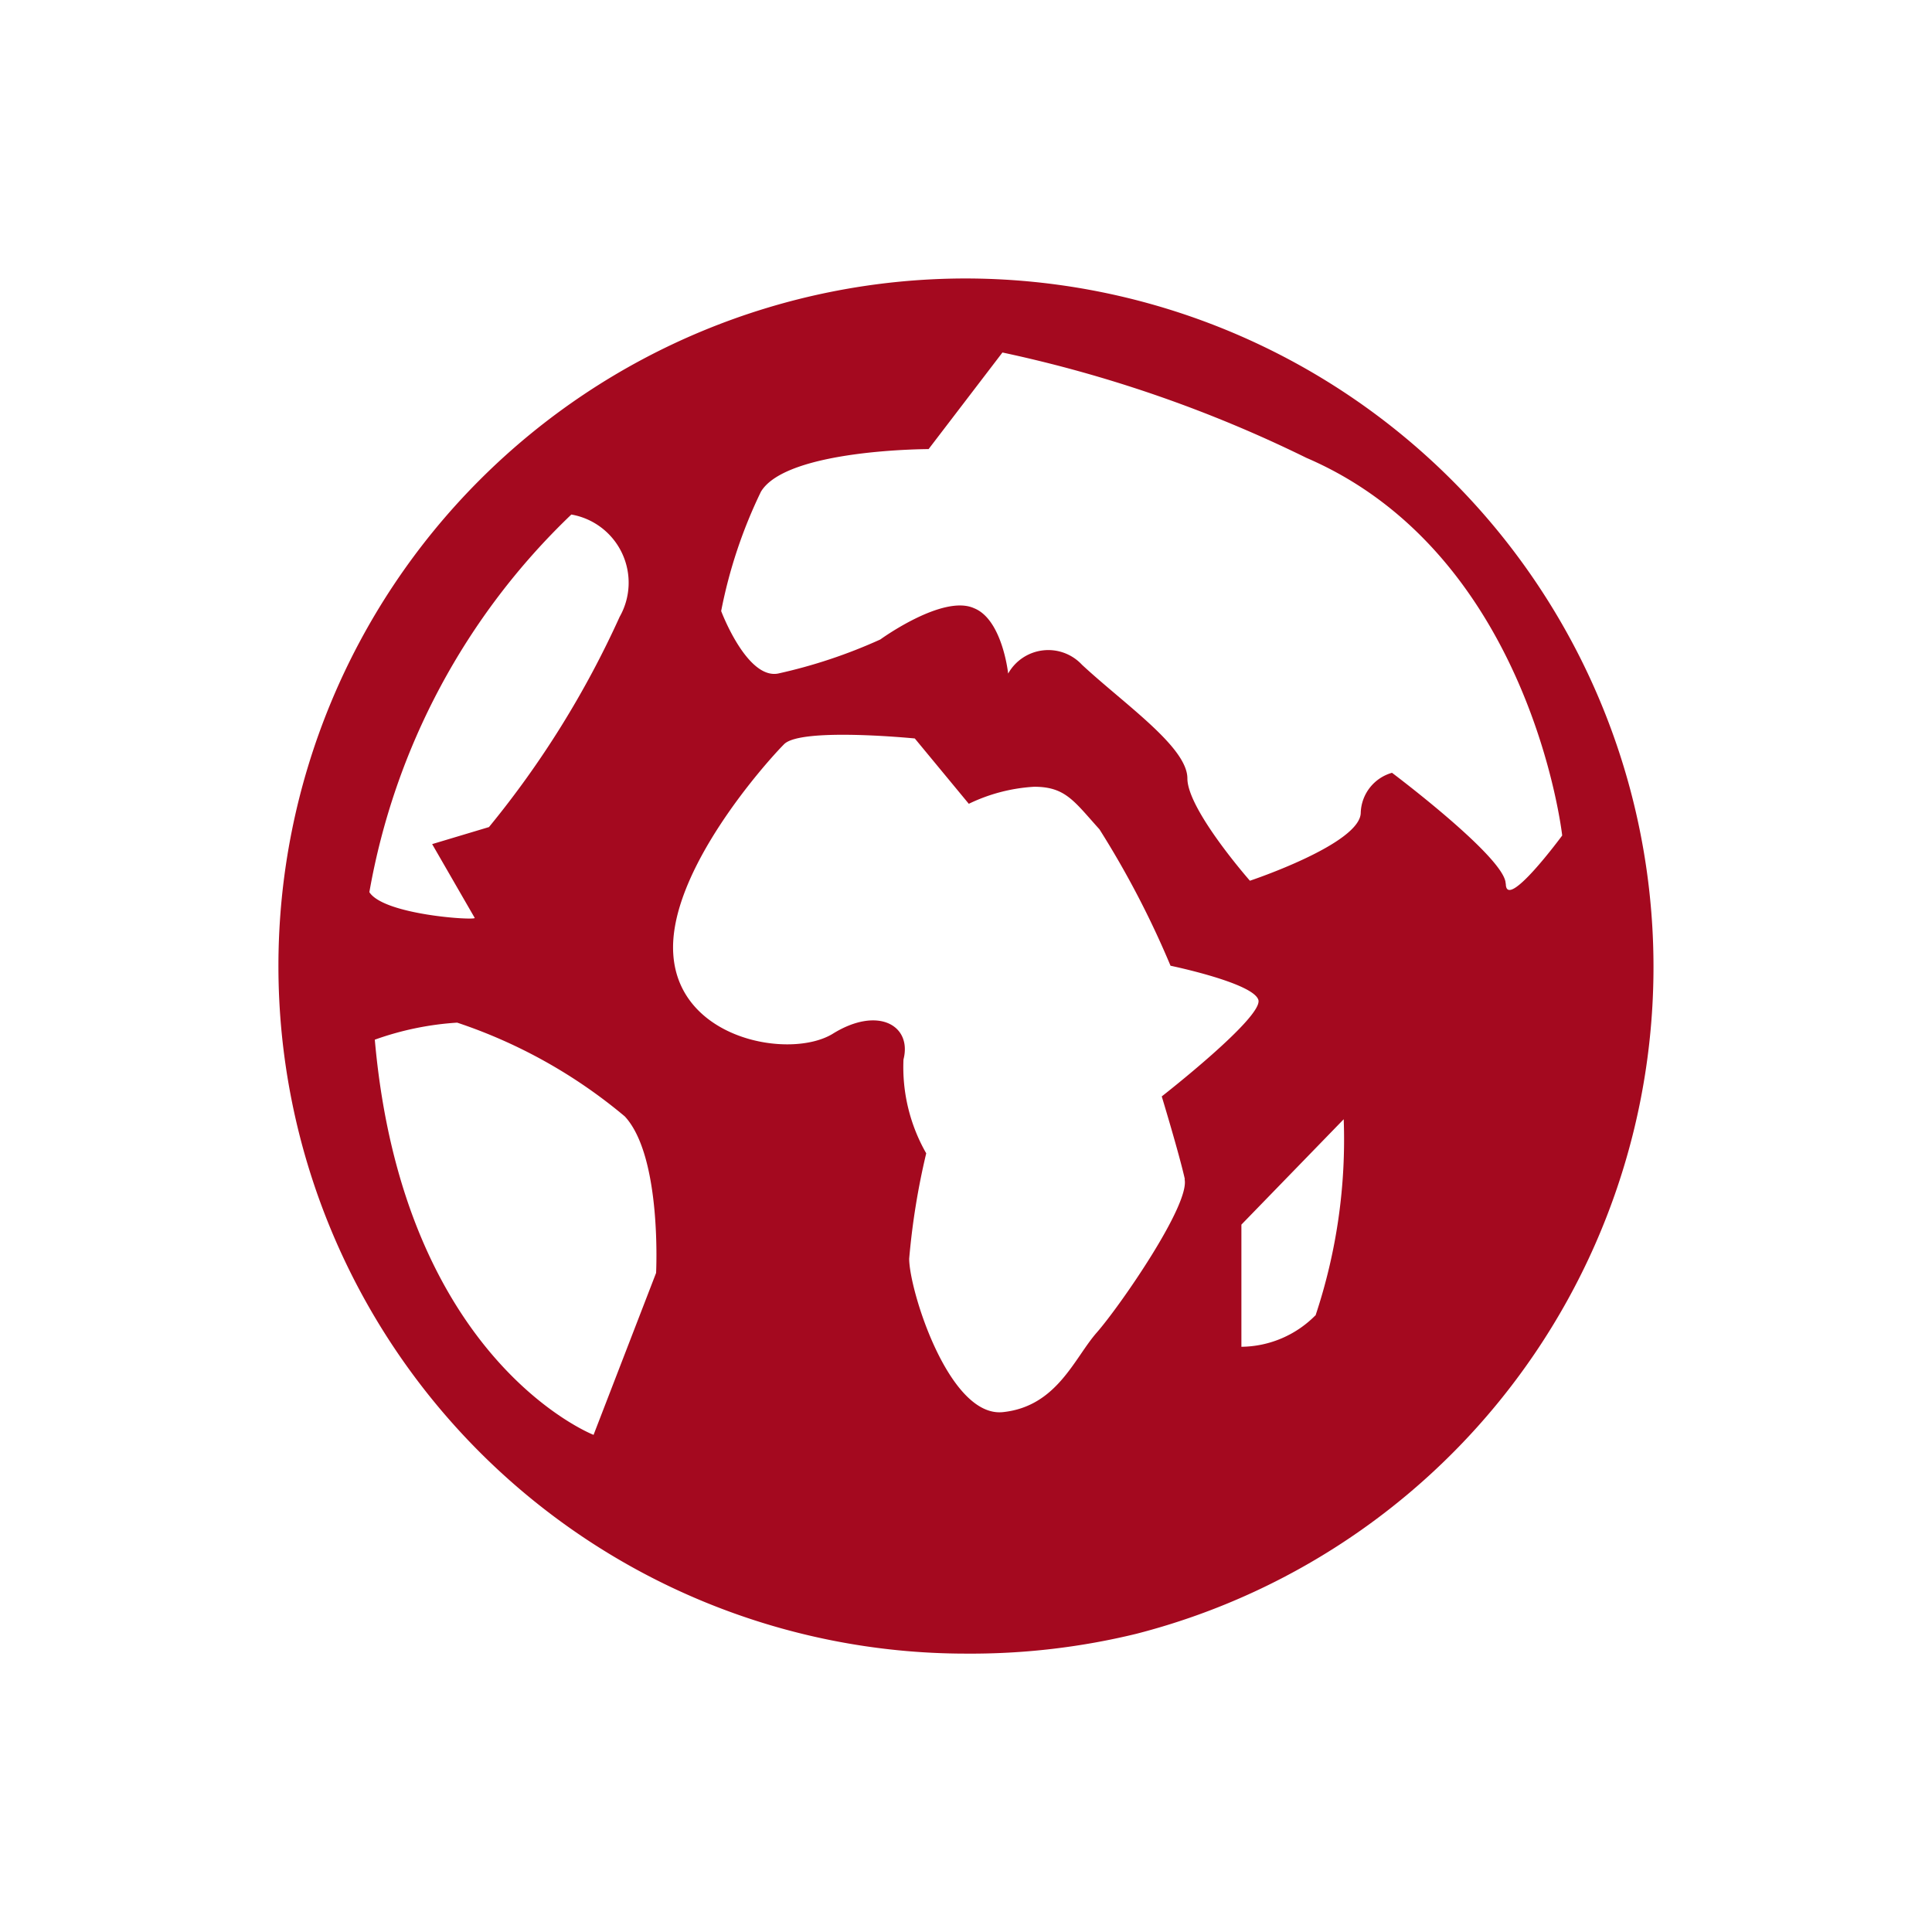 <svg id="Group_2189" data-name="Group 2189" xmlns="http://www.w3.org/2000/svg" width="22" height="22" viewBox="0 0 22 22">
  <g id="Layer_3" transform="translate(3.171 3.171)">
    <path id="Path_11611" data-name="Path 11611" d="M17.629,9.8a7.829,7.829,0,0,0,0,15.659,7.954,7.954,0,0,0,1.941-.226A7.84,7.84,0,0,0,17.629,9.8Zm-6.794,6.988a7.818,7.818,0,0,1,2.3-4.3.788.788,0,0,1,.55,1.165,10.814,10.814,0,0,1-1.488,2.394l-.647.194.485.841C12.032,17.112,11,17.047,10.835,16.788ZM14.1,21.124l-.712,1.844s-2.168-.841-2.491-4.5a3.406,3.406,0,0,1,.938-.194,5.842,5.842,0,0,1,1.909,1.068C14.168,19.8,14.1,21.124,14.1,21.124Zm6.018-1.068c.065.291-.744,1.456-1,1.747s-.453.841-1.068.906-1.068-1.391-1.068-1.747a8.211,8.211,0,0,1,.194-1.2,1.977,1.977,0,0,1-.259-1.068c.1-.388-.291-.615-.809-.291-.485.291-1.747.065-1.812-.906-.065-.938,1.068-2.2,1.262-2.394s1.488-.065,1.488-.065l.615.744a1.968,1.968,0,0,1,.744-.194c.356,0,.453.162.744.485a10.5,10.5,0,0,1,.809,1.553s.938.194,1,.388-1.1,1.1-1.1,1.1S20.056,19.765,20.121,20.056Zm1.488,1.553a1.2,1.2,0,0,1-.841.356V20.574l1.165-1.2A6.332,6.332,0,0,1,21.609,21.609Zm2.168-4.918c0-.291-1.294-1.262-1.294-1.262a.489.489,0,0,0-.356.453c0,.356-1.262.776-1.262.776s-.712-.809-.712-1.165-.712-.841-1.2-1.294a.524.524,0,0,0-.841.1s-.065-.615-.388-.744c-.356-.162-1.068.356-1.068.356a5.878,5.878,0,0,1-1.165.388c-.356.065-.647-.712-.647-.712a5.535,5.535,0,0,1,.453-1.359c.291-.485,1.909-.485,1.909-.485l.841-1.1a14.9,14.9,0,0,1,3.462,1.2c2.556,1.1,2.912,4.3,2.912,4.3S23.776,17.015,23.776,16.691Z" transform="translate(-9.8 -9.8)" fill="#a4091f"/>
  </g>
</svg>
